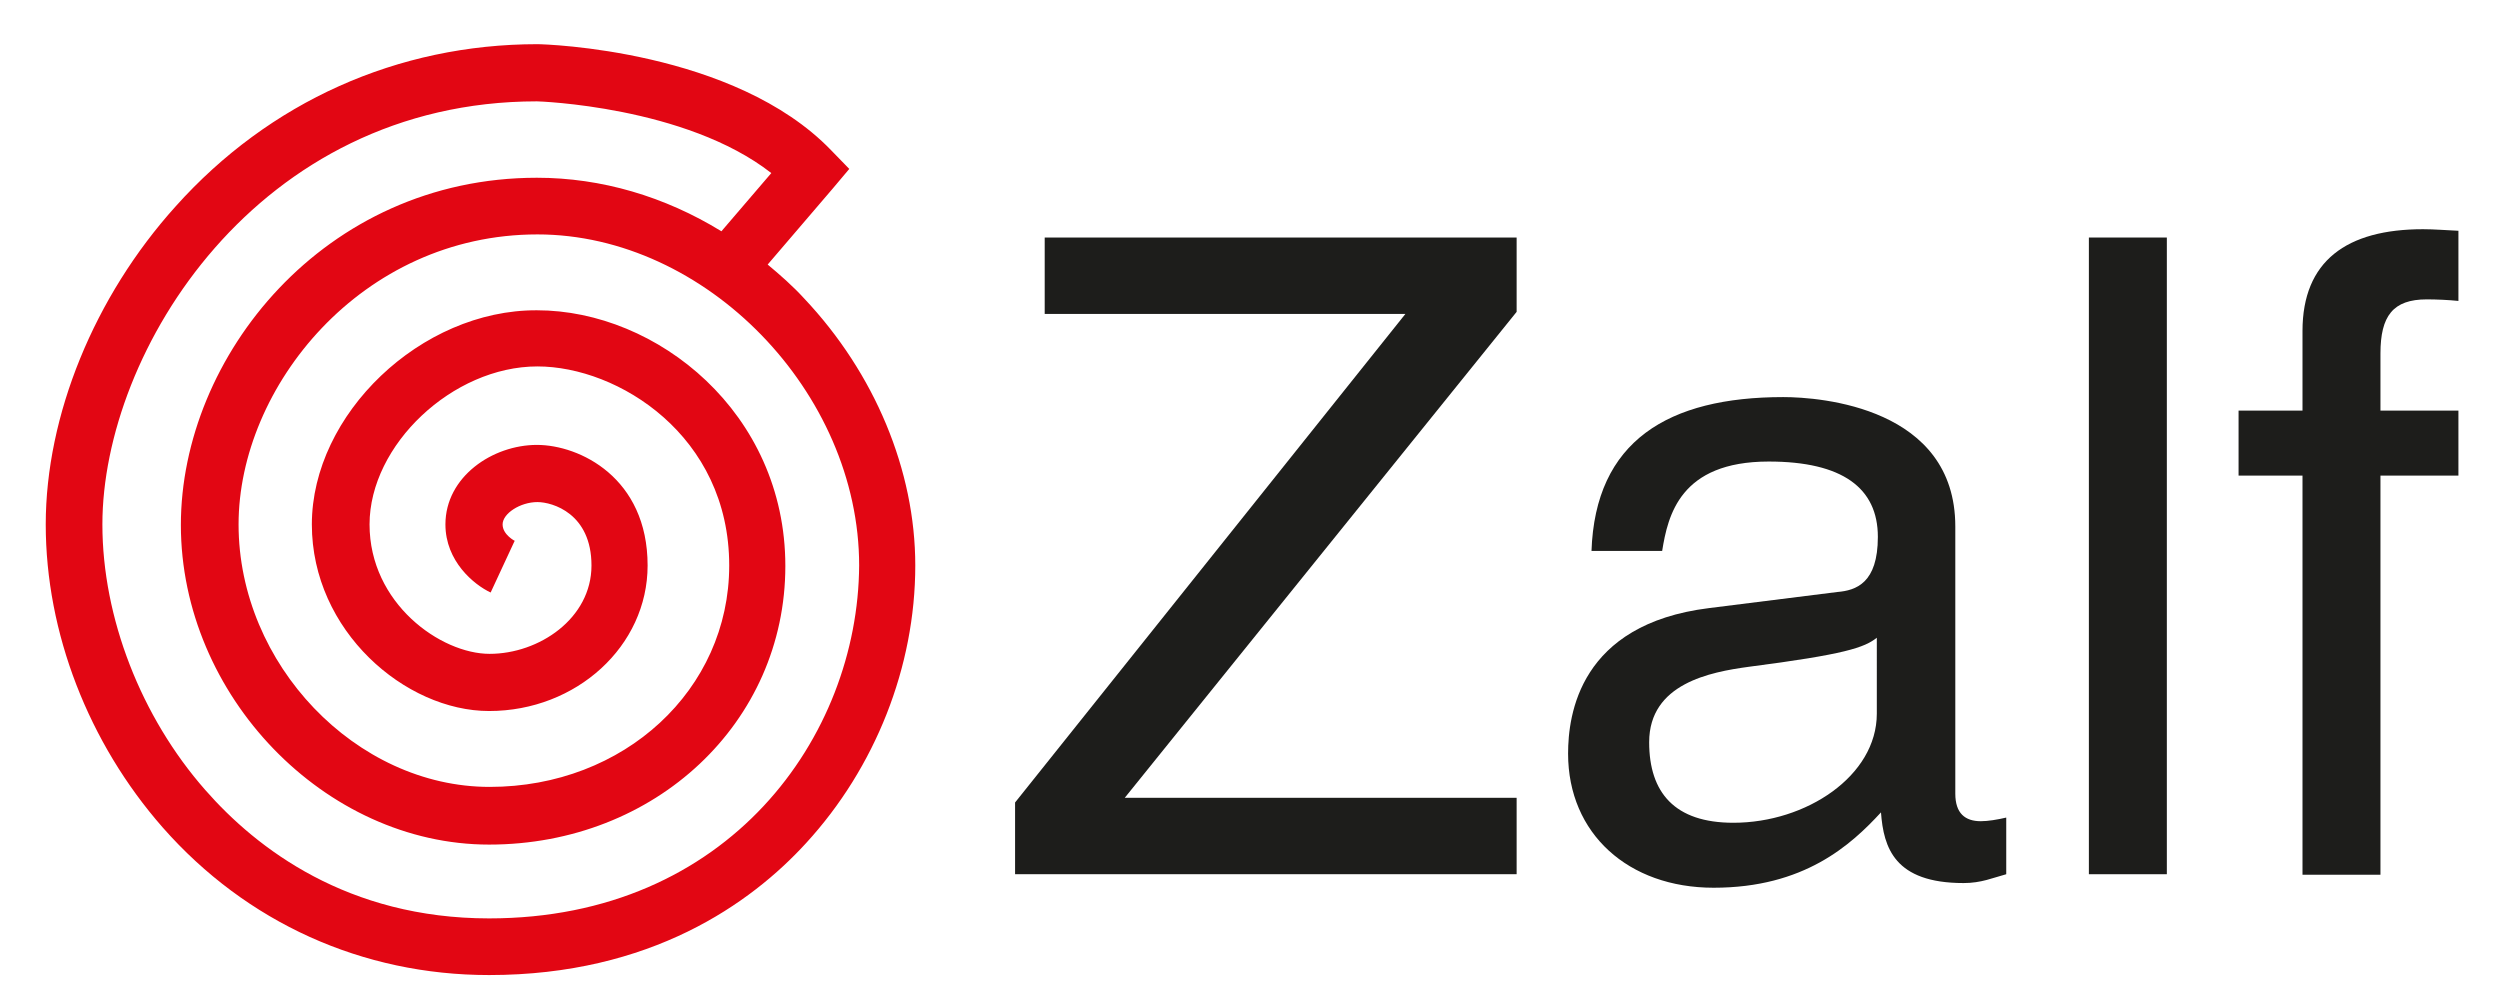 <?xml version="1.0" encoding="utf-8"?>
<!-- Generator: Adobe Illustrator 21.0.0, SVG Export Plug-In . SVG Version: 6.00 Build 0)  -->
<svg version="1.1" id="Livello_1" xmlns="http://www.w3.org/2000/svg" xmlns:xlink="http://www.w3.org/1999/xlink" x="0px" y="0px"
	 viewBox="0 0 481 194" style="enable-background:new 0 0 481 194;" xml:space="preserve">
<style type="text/css">
	.st0{fill:none;stroke:#1D1D1B;stroke-width:2.485;}
	.st1{fill:#1D1D1B;}
	.st2{fill:#E20613;}
</style>
<g>
	<path class="st0" d="M19.1,123.5"/>
	<g>
		<path class="st1" d="M291.7,168.2h-96.4v-13.8l75.1-94h-69.4V45.7h90.8v14.3l-75.4,93.5h75.4V168.2z"/>
		<path class="st1" d="M306.2,106.1c0.7-21.3,14.8-29.7,36.9-29.7c7.2,0,33.1,2,33.1,24.9v51.4c0,3.8,1.9,5.3,4.9,5.3
			c1.4,0,3.2-0.3,4.9-0.7v10.9c-2.6,0.7-4.8,1.7-8.2,1.7c-13.3,0-15.4-6.8-15.9-13.6c-5.8,6.3-14.8,14.5-32.2,14.5
			c-16.4,0-28-10.4-28-25.8c0-7.5,2.2-24.9,27.1-28l24.7-3.1c3.6-0.3,7.8-1.7,7.8-10.6c0-9.4-6.8-14.5-21-14.5
			c-17.1,0-19.4,10.4-20.5,17.2H306.2z M361.1,122.7c-2.4,1.9-6.1,3.2-24.7,5.6c-7.3,1-19.1,3.2-19.1,14.5c0,9.7,4.9,15.5,16.2,15.5
			c14,0,27.6-9,27.6-21V122.7z"/>
		<path class="st1" d="M416.9,168.2h-15V45.7h15V168.2z"/>
		<path class="st1" d="M458,91.5v76.8h-15V91.5h-12.3V79H443V63.7c0-13.5,8.5-19.6,23.2-19.6c2.2,0,4.4,0.2,6.8,0.3v13.5
			c-1.9-0.2-4.3-0.3-6.1-0.3c-6.5,0-8.9,3.2-8.9,10.4V79h15v12.5H458z"/>
	</g>
	<path class="st2" d="M154.7,57.4c-2.2-2.4-4.6-4.5-7-6.5l12.5-14.6l3.2-3.8l-3.5-3.6C141.3,9.6,104.9,8.5,103.4,8.5
		c-26.9,0-51.6,11.1-69.6,31.2c-15.7,17.4-25,40.3-25,61.2c0,20.8,8.2,42,22.5,58.3c16.1,18.3,38.4,28.4,62.8,28.4
		c31.1,0,50.4-13.8,61-25.4c13.3-14.5,21-33.9,21-53.4C176.1,90.5,168.3,71.8,154.7,57.4z M94.1,176.7c-27.2,0-44.7-13.4-54.6-24.7
		c-12.4-14.1-19.8-33.2-19.8-51.1c0-33.3,29.8-81.4,83.6-81.4c0.2,0,28.6,0.9,45.1,13.8l0,0l-9.6,11.2
		c-10.9-6.7-23.1-10.3-35.5-10.3c-41,0-68.5,34.5-68.5,66.8c0,32.8,27.7,61.5,59.3,61.5c32,0,57-23.5,57-53.6
		c0-29.5-24.7-49.2-47.8-49.2C81,59.6,60,79.7,60,100.9c0,20.5,18,35.9,34.1,35.9c16.8,0,30.5-12.5,30.5-28
		c0-16.9-13.1-23.2-21.3-23.2c-8.5,0-17.6,6.1-17.6,15.3c0,7.1,5.5,11.6,8.7,13.1l4.6-9.9l0.1,0c0,0-2.4-1.2-2.4-3.2
		c0-2.1,3.4-4.3,6.7-4.3c2.9,0,10.4,2.2,10.4,12.2c0,10.2-10.1,17-19.6,17c-9.4,0-23.1-9.7-23.1-24.9c0-15.3,16-30.4,32.3-30.4
		c15.5,0,36.9,13.3,36.9,38.3c0,23.9-20.2,42.6-46.1,42.6c-25.7,0-48.3-23.6-48.3-50.5c0-26.4,23.6-55.8,57.5-55.8
		c32.4,0,61.9,30.4,61.9,63.7C165.1,141.7,140.2,176.7,94.1,176.7z"/>
</g>
</svg>
